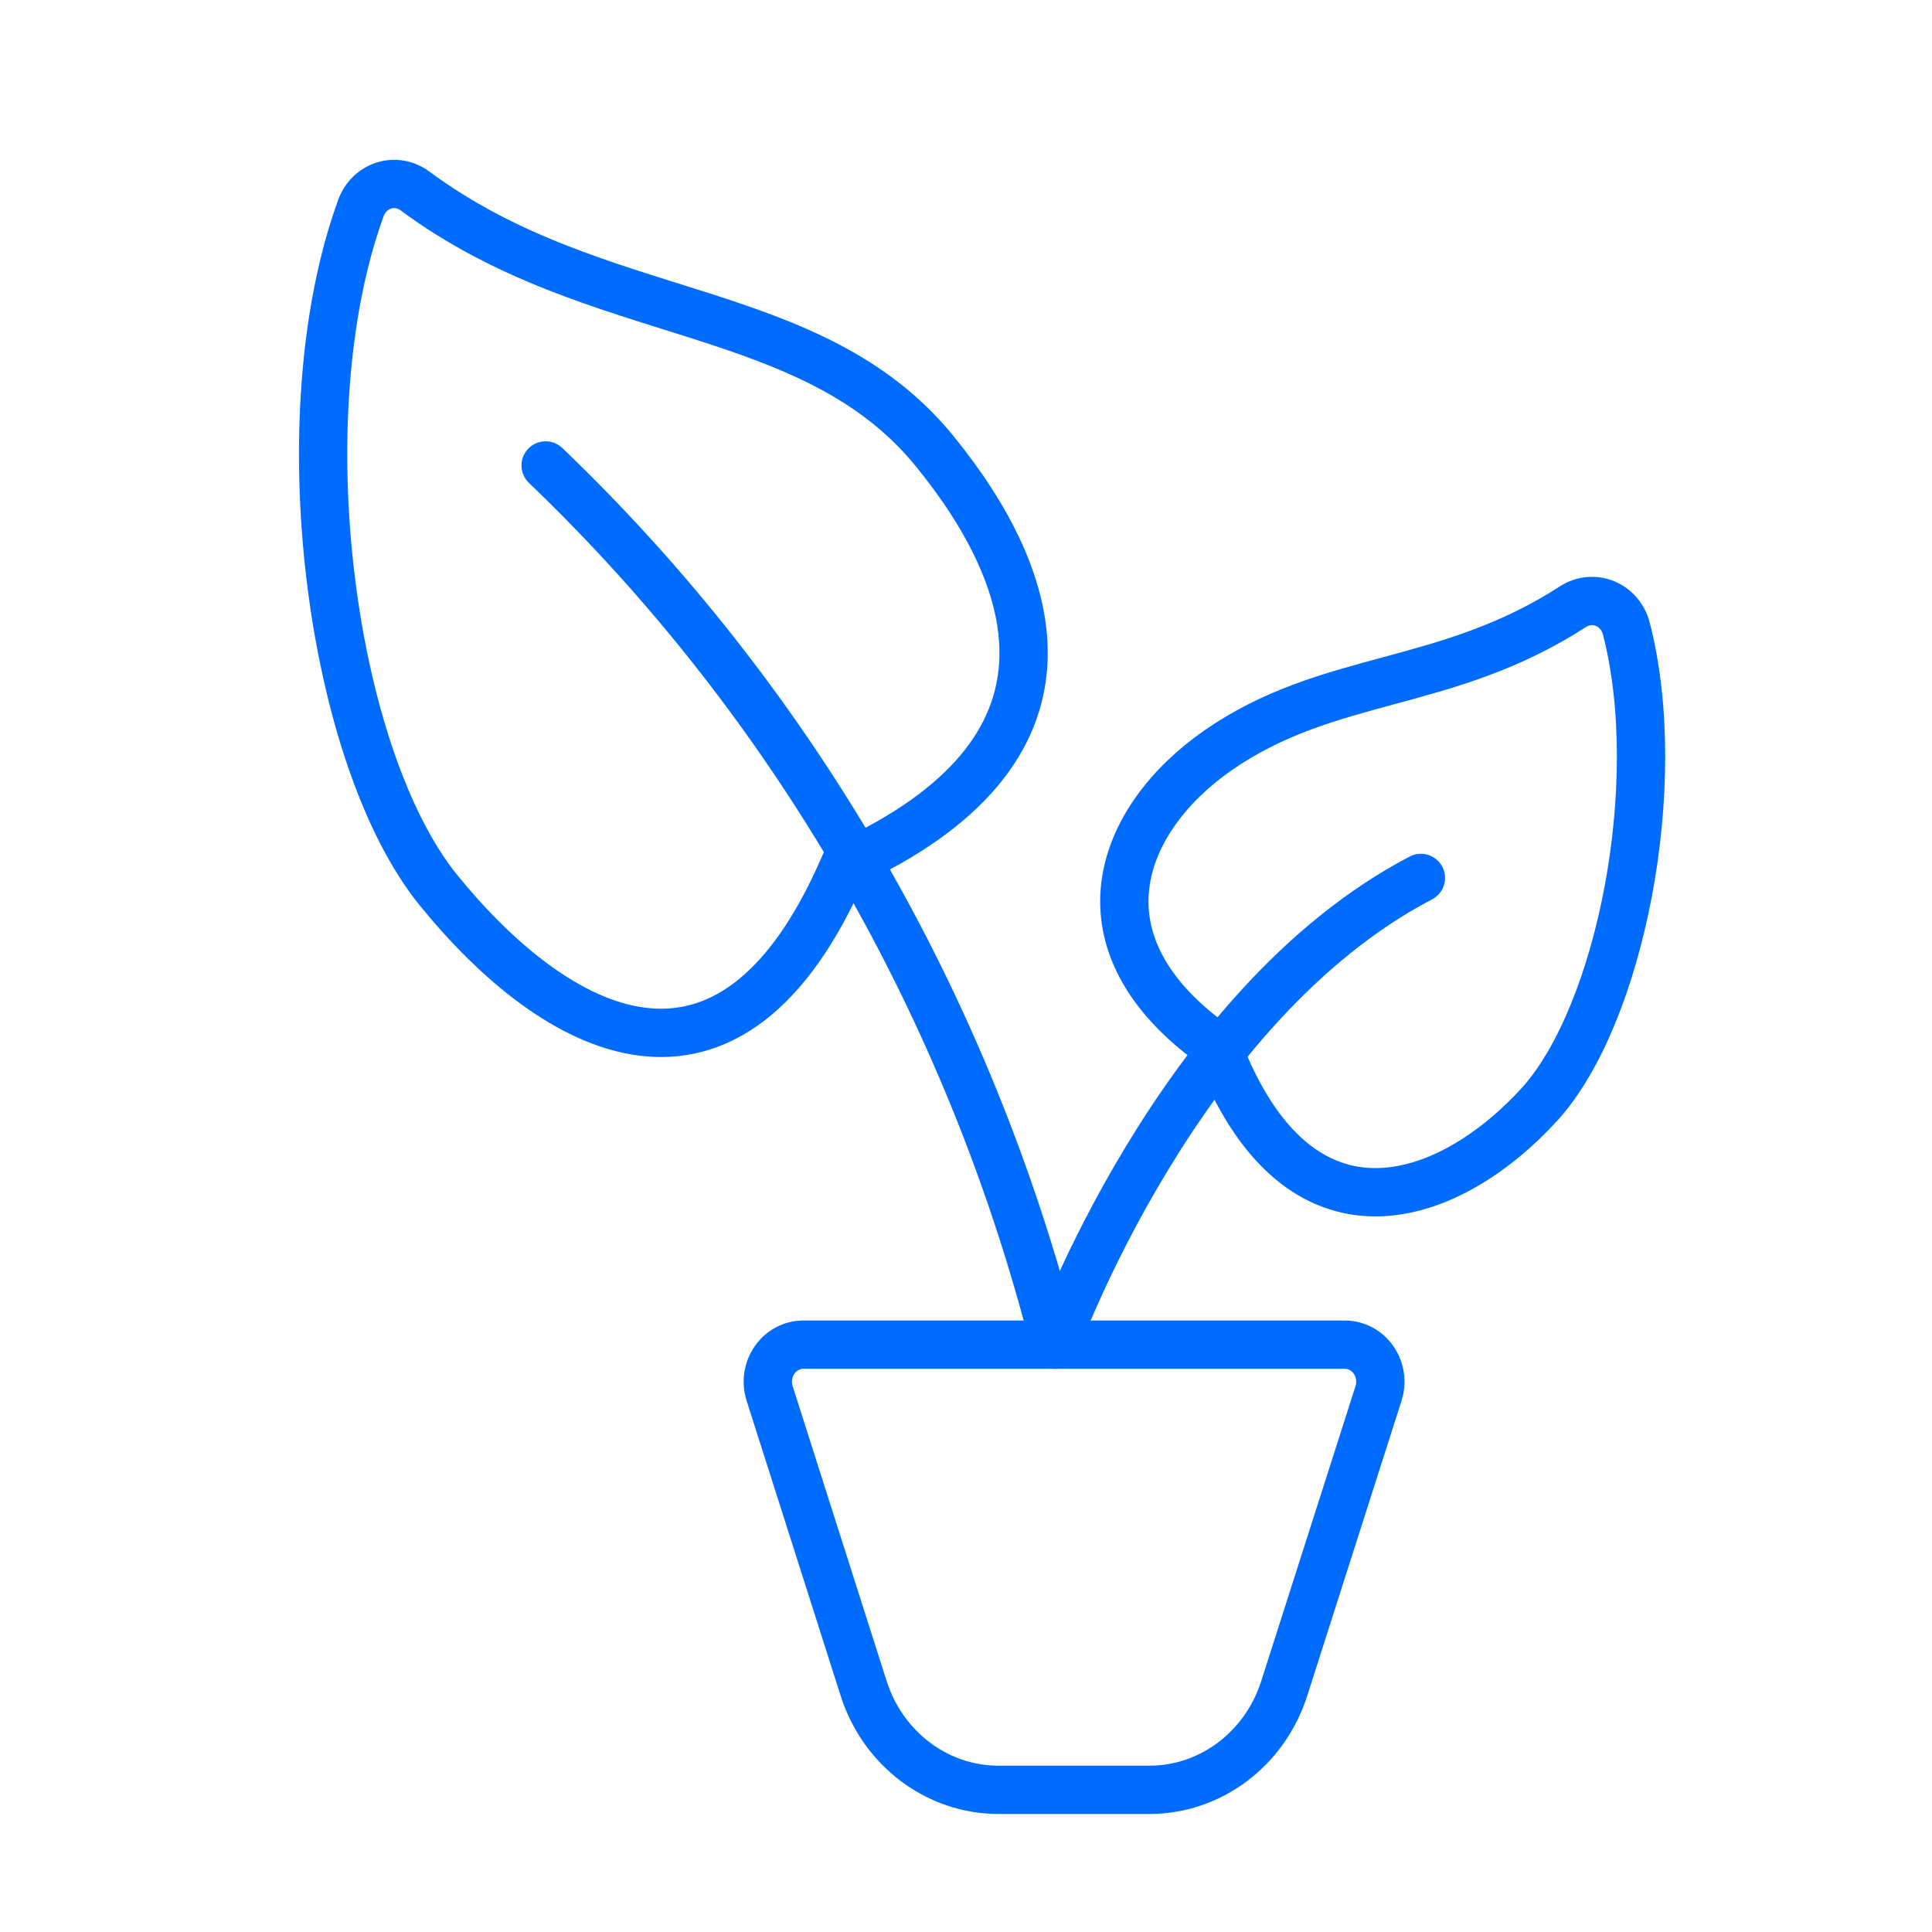<?xml version="1.0" encoding="UTF-8"?>
<svg width="60px" height="60px" viewBox="0 0 60 60" version="1.1" xmlns="http://www.w3.org/2000/svg" xmlns:xlink="http://www.w3.org/1999/xlink">
    <!-- Generator: Sketch 51.3 (57544) - http://www.bohemiancoding.com/sketch -->
    <title>Vision Copy 2</title>
    <desc>Created with Sketch.</desc>
    <defs></defs>
    <g id="Vision-Copy-2" stroke="none" stroke-width="1" fill="none" fill-rule="evenodd" stroke-linecap="round" stroke-linejoin="round">
        <g id="Nature-Farming-/-Plants-/-plant-pot-1" transform="translate(10, 5)" stroke="#006CFF" stroke-width="1.5">
            <g id="Group">
                <g id="Light">
                    <path d="M29.883,47.435 C29.281,49.319 27.59,50.588 25.687,50.585 L21.017,50.585 C19.114,50.588 17.423,49.319 16.821,47.435 L13.902,38.275 C13.789,37.924 13.846,37.537 14.054,37.237 C14.262,36.936 14.595,36.759 14.95,36.759 L31.762,36.759 C32.118,36.759 32.451,36.936 32.659,37.237 C32.867,37.537 32.924,37.924 32.811,38.275 L29.883,47.435 Z" id="Shape"></path>
                    <path d="M27.814,18.311 C24.775,20.428 23.207,24.302 27.814,27.528 C30.34,34.118 35.037,32.346 37.818,29.288 C40.322,26.523 41.751,19.338 40.508,14.524 C40.419,14.172 40.176,13.883 39.852,13.747 C39.527,13.611 39.16,13.643 38.862,13.833 C34.878,16.414 31.277,15.902 27.814,18.311 Z" id="Shape"></path>
                    <path d="M19.027,9.012 C22.298,13.029 24.027,18.311 16.229,21.862 C12.663,30.171 7.235,27.095 3.624,22.654 C0.267,18.527 -1.162,7.962 1.21,1.457 C1.332,1.123 1.594,0.867 1.921,0.763 C2.249,0.66 2.603,0.72 2.882,0.927 C8.537,5.114 15.187,4.291 19.027,9.012 Z" id="Shape"></path>
                    <path d="M34.128,22.265 C26.553,26.217 22.764,36.759 22.764,36.759 C20.098,26.268 14.609,16.793 6.945,9.455" id="Shape"></path>
                </g>
            </g>
        </g>
    </g>
</svg>